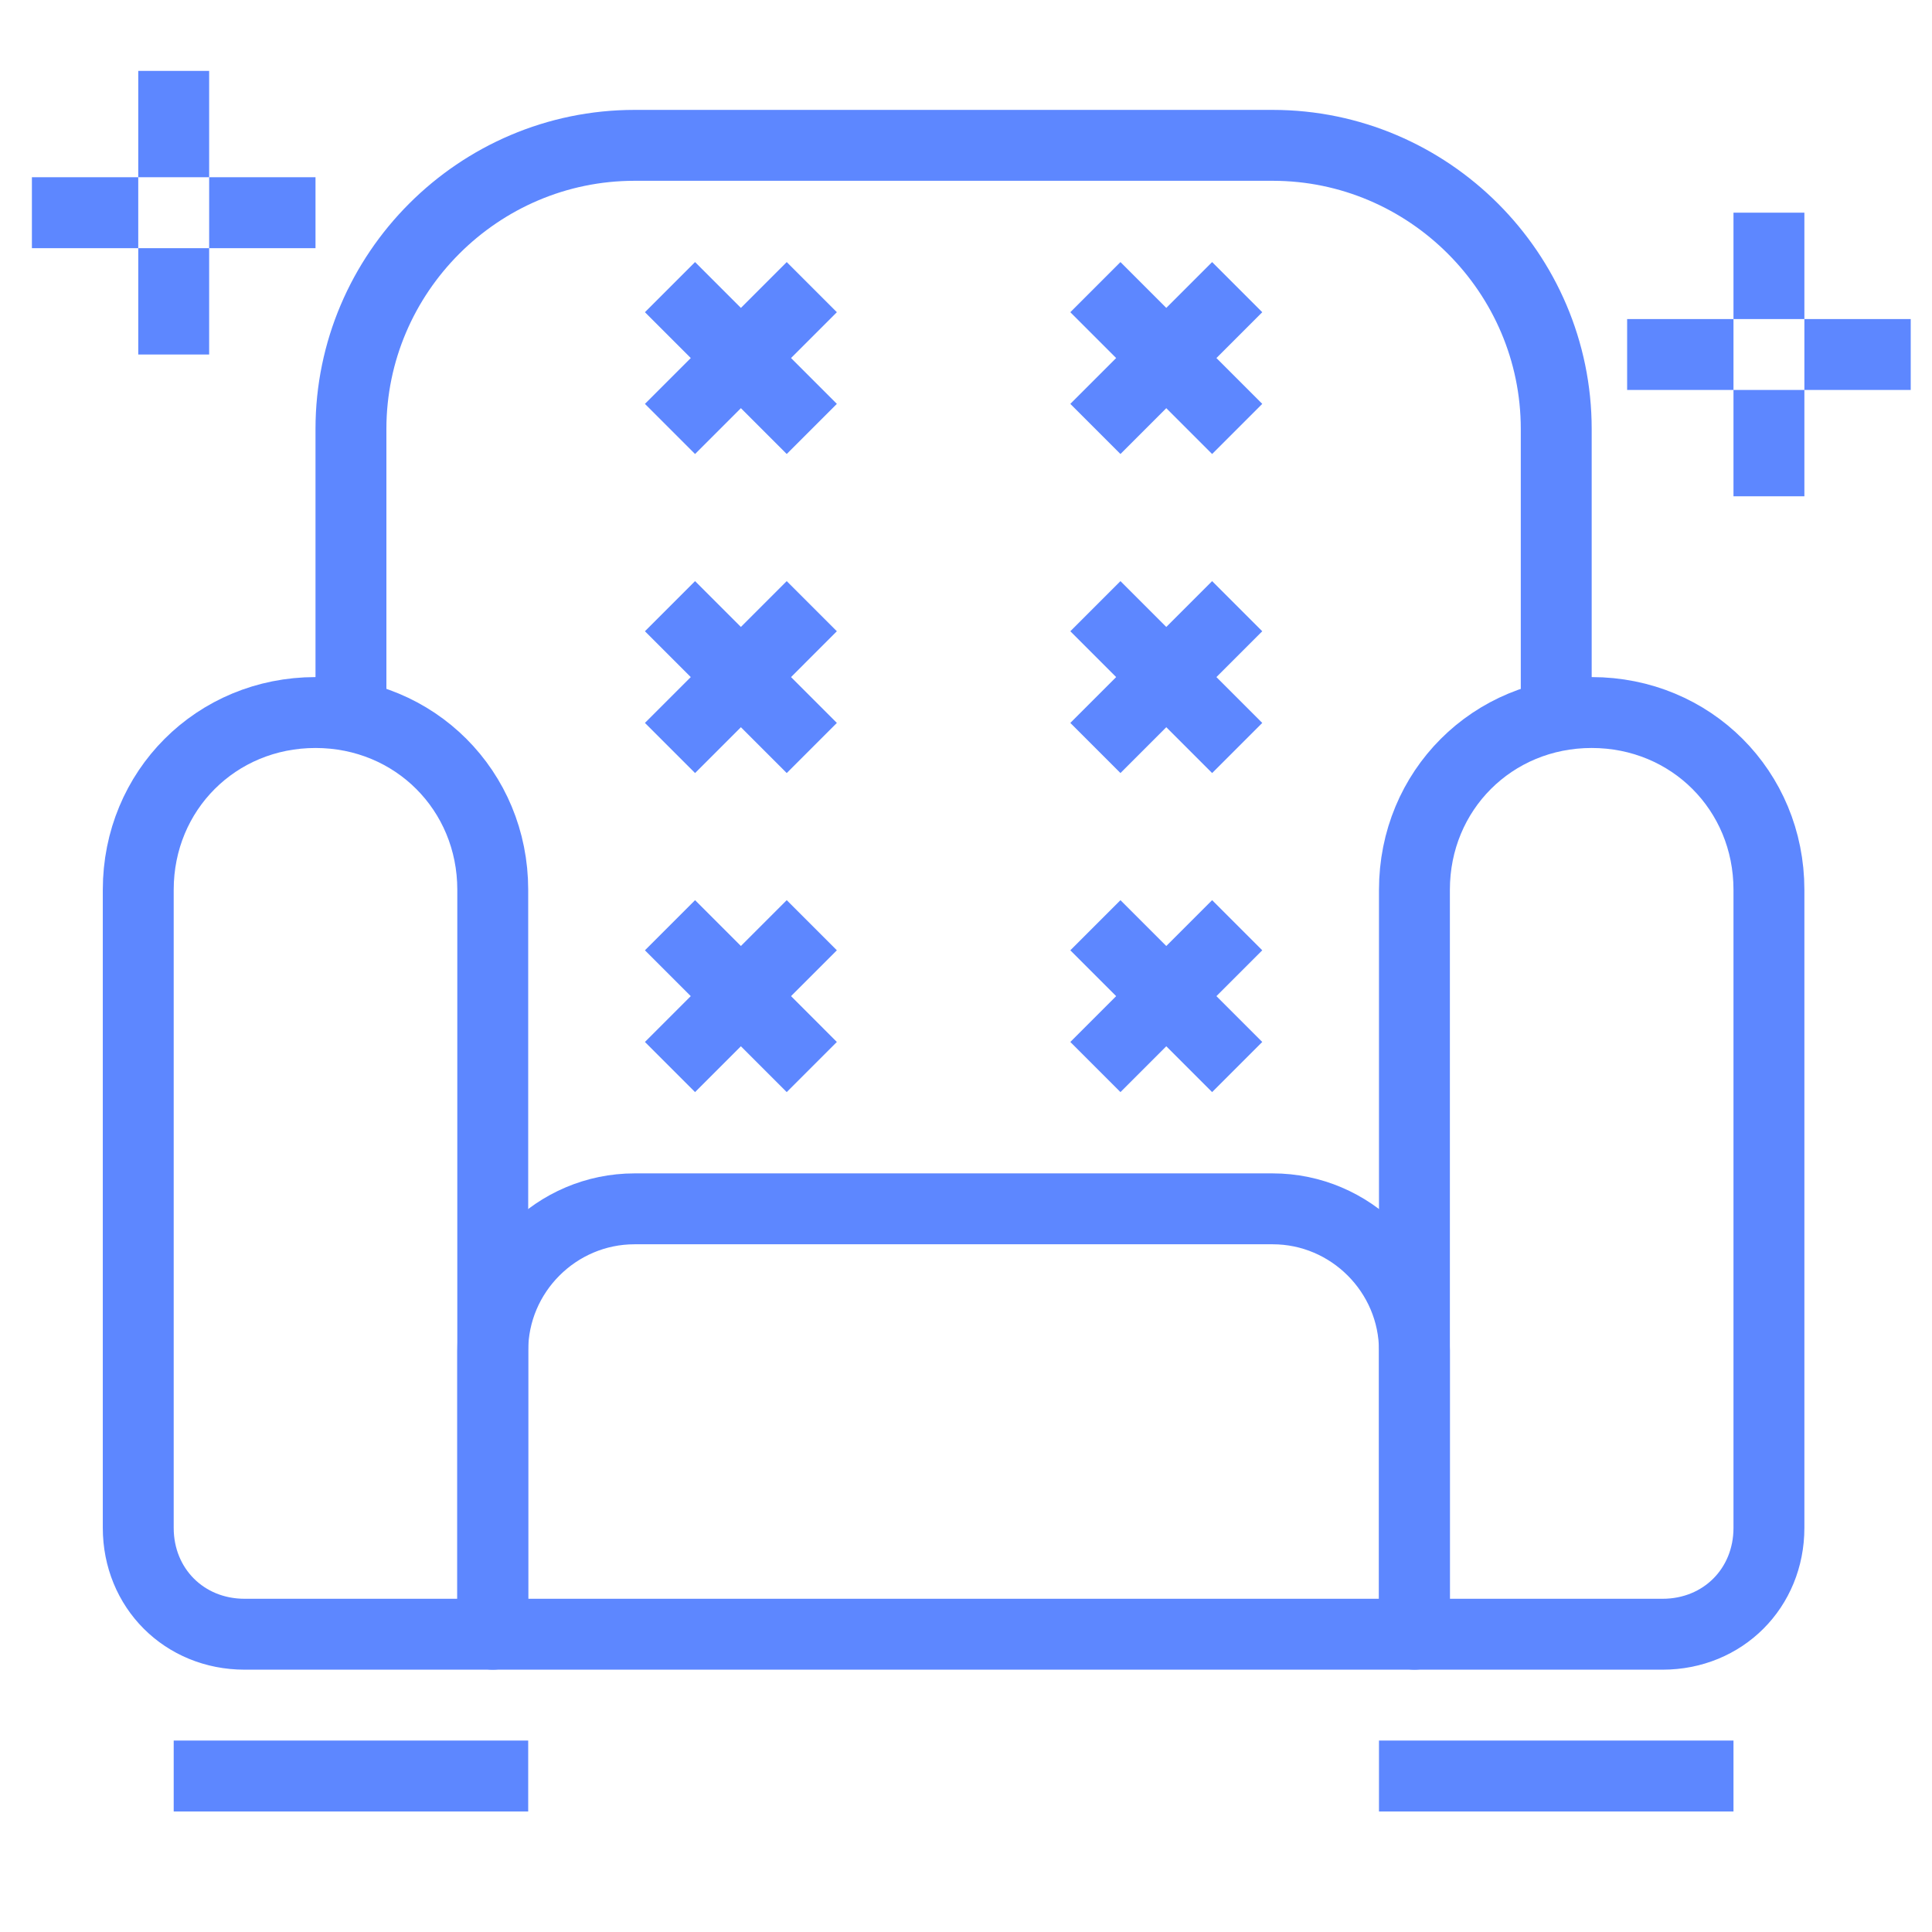 <?xml version="1.0" encoding="UTF-8"?>
<!-- Generator: Adobe Illustrator 26.0.0, SVG Export Plug-In . SVG Version: 6.00 Build 0)  -->
<svg xmlns="http://www.w3.org/2000/svg" xmlns:xlink="http://www.w3.org/1999/xlink" version="1.1" id="Layer_1" x="0px" y="0px" viewBox="0 0 54.5 54.5" style="enable-background:new 0 0 54.5 54.5;" xml:space="preserve">
<style type="text/css">
	.st0{fill:none;stroke:#5D87FF;stroke-width:2;stroke-linejoin:round;stroke-miterlimit:10;}
</style>
<g>
	<path class="st0" d="M13.9,46.1h-7c-1.7,0-3-1.3-3-3v-18c0-2.8,2.2-5,5-5l0,0c2.8,0,5,2.2,5,5V46.1z"></path>
	<path class="st0" d="M46.9,46.1h-7v-21c0-2.8,2.2-5,5-5l0,0c2.8,0,5,2.2,5,5v18C49.9,44.8,48.6,46.1,46.9,46.1z"></path>
	<path class="st0" d="M39.9,46.1h-26v-8c0-2.2,1.8-4,4-4h18c2.2,0,4,1.8,4,4V46.1z"></path>
	<path class="st0" d="M9.9,20.1v-8c0-4.4,3.6-8,8-8h18c4.4,0,8,3.6,8,8v8"></path>
	<line class="st0" x1="4.9" y1="50.1" x2="14.9" y2="50.1"></line>
	<line class="st0" x1="38.9" y1="50.1" x2="48.9" y2="50.1"></line>
	<line class="st0" x1="18.9" y1="8.1" x2="22.9" y2="12.1"></line>
	<line class="st0" x1="22.9" y1="8.1" x2="18.9" y2="12.1"></line>
	<line class="st0" x1="30.9" y1="8.1" x2="34.9" y2="12.1"></line>
	<line class="st0" x1="34.9" y1="8.1" x2="30.9" y2="12.1"></line>
	<line class="st0" x1="18.9" y1="17.1" x2="22.9" y2="21.1"></line>
	<line class="st0" x1="22.9" y1="17.1" x2="18.9" y2="21.1"></line>
	<line class="st0" x1="30.9" y1="17.1" x2="34.9" y2="21.1"></line>
	<line class="st0" x1="34.9" y1="17.1" x2="30.9" y2="21.1"></line>
	<line class="st0" x1="18.9" y1="26.1" x2="22.9" y2="30.1"></line>
	<line class="st0" x1="22.9" y1="26.1" x2="18.9" y2="30.1"></line>
	<line class="st0" x1="30.9" y1="26.1" x2="34.9" y2="30.1"></line>
	<line class="st0" x1="34.9" y1="26.1" x2="30.9" y2="30.1"></line>
	<g>
		<g>
			<line class="st0" x1="8.9" y1="6" x2="5.9" y2="6"></line>
			<line class="st0" x1="3.9" y1="6" x2="0.9" y2="6"></line>
			<line class="st0" x1="4.9" y1="2" x2="4.9" y2="5"></line>
			<line class="st0" x1="4.9" y1="7" x2="4.9" y2="10"></line>
		</g>
		<g>
			<line class="st0" x1="53.9" y1="10" x2="50.9" y2="10"></line>
			<line class="st0" x1="48.9" y1="10" x2="45.9" y2="10"></line>
			<line class="st0" x1="49.9" y1="6" x2="49.9" y2="9"></line>
			<line class="st0" x1="49.9" y1="11" x2="49.9" y2="14"></line>
		</g>
	</g>
</g>
</svg>
